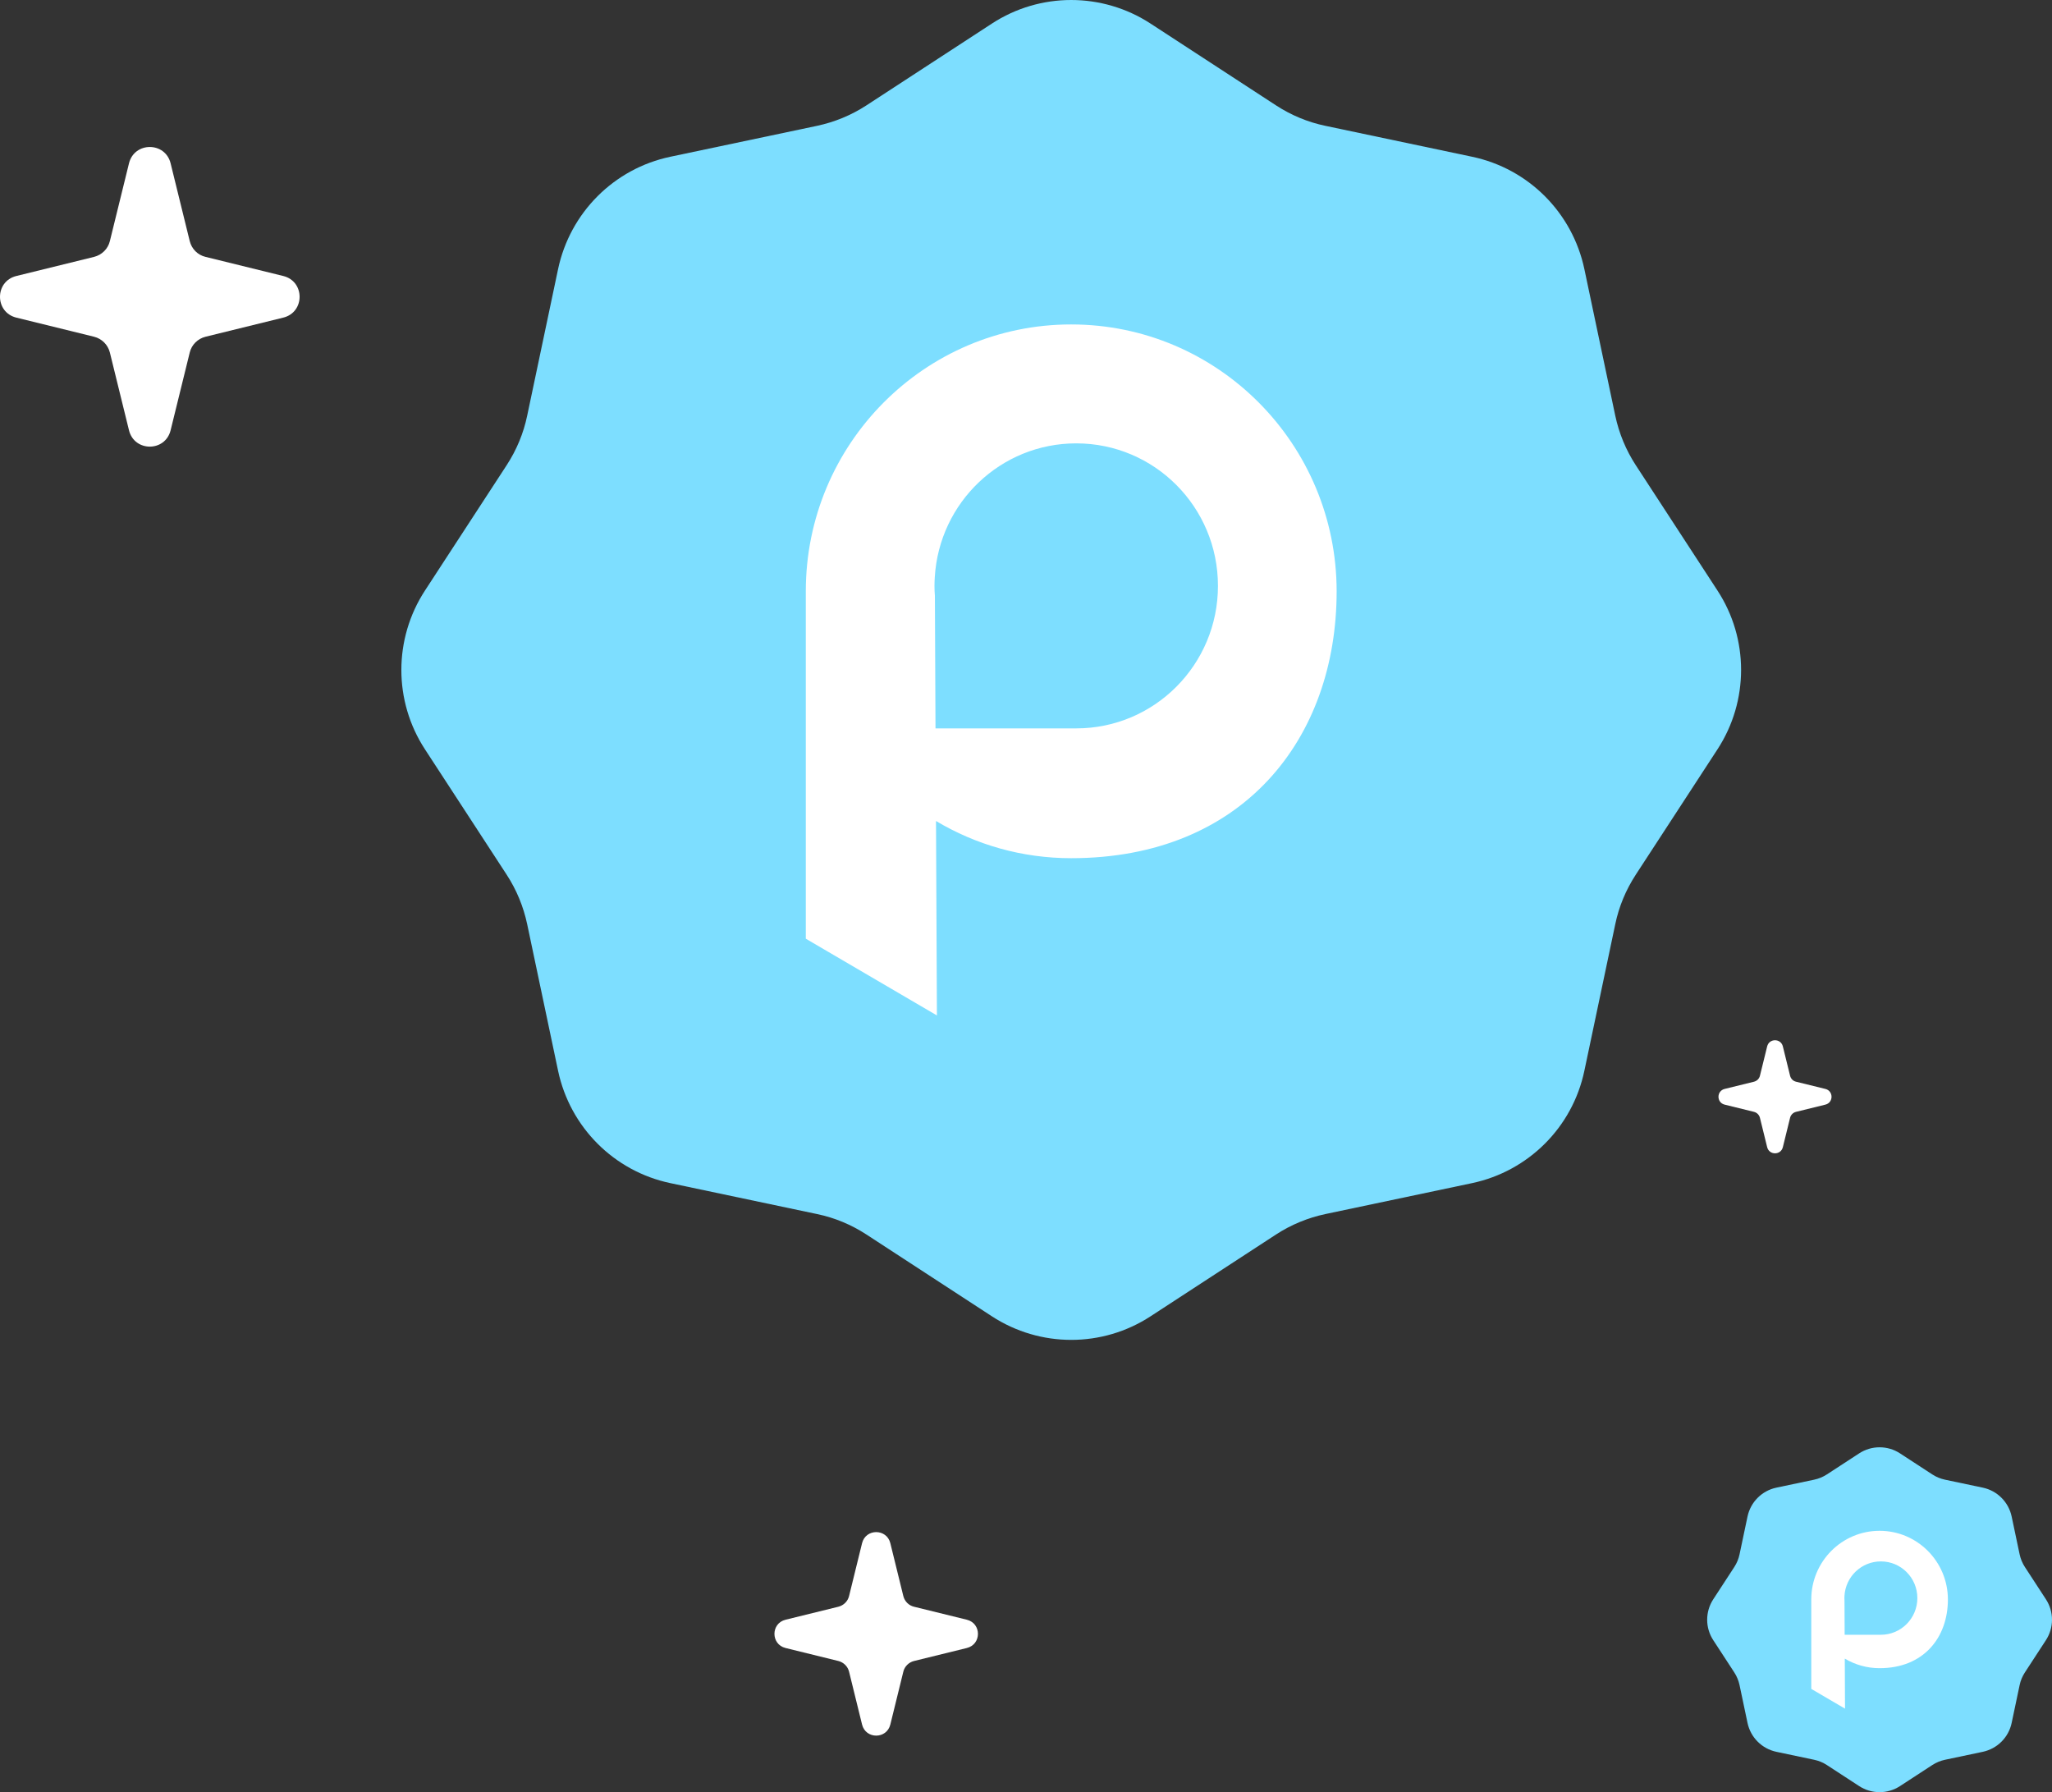 <svg width="363" height="317" viewBox="0 0 363 317" fill="none" xmlns="http://www.w3.org/2000/svg">
<rect x="0" y="0" width="363" height="317" fill="#333333" stroke="none"/>
<path d="M118.596 27.724L144.524 22.259C147.642 21.596 150.599 20.378 153.269 18.64L175.452 4.18C183.981 -1.393 195.001 -1.393 203.548 4.18L225.731 18.64C228.401 20.378 231.358 21.614 234.476 22.259L260.404 27.724C270.384 29.821 278.161 37.616 280.275 47.596L285.741 73.524C286.404 76.642 287.622 79.599 289.36 82.269L303.821 104.452C309.393 112.981 309.393 124.001 303.821 132.548L289.36 154.731C287.622 157.401 286.386 160.358 285.741 163.476L280.275 189.404C278.179 199.384 270.384 207.161 260.404 209.275L234.476 214.741C231.358 215.404 228.401 216.622 225.731 218.36L203.548 232.821C195.019 238.393 183.999 238.393 175.452 232.821L153.269 218.36C150.599 216.622 147.642 215.386 144.524 214.741L118.596 209.275C108.616 207.179 100.839 199.384 98.725 189.404L93.259 163.476C92.596 160.358 91.378 157.401 89.64 154.731L75.18 132.548C69.607 124.019 69.607 112.999 75.18 104.452L89.64 82.269C91.378 79.599 92.614 76.642 93.259 73.524L98.725 47.596C100.839 37.616 108.616 29.821 118.596 27.724Z" fill="#7DDEFF"/>
<path d="M189.491 57.387C163.578 57.387 142.547 78.531 142.547 104.584V166.038L165.742 179.613L165.581 145.218C172.591 149.407 180.764 151.798 189.491 151.798C219.857 151.798 236.453 130.654 236.453 104.584C236.435 78.531 215.422 57.387 189.491 57.387ZM190.385 128.838H165.491L165.384 105.375C165.33 104.799 165.312 104.206 165.312 103.631C165.312 103.109 165.33 102.606 165.366 102.084C166.153 88.869 177.044 78.423 190.385 78.423C204.245 78.423 215.457 89.696 215.457 103.631C215.457 117.565 204.227 128.838 190.385 128.838Z" fill="white"/>
<path d="M314.25 263.136L320.924 261.729C321.726 261.559 322.487 261.245 323.175 260.798L328.884 257.076C331.08 255.641 333.916 255.641 336.116 257.076L341.825 260.798C342.513 261.245 343.274 261.563 344.076 261.729L350.749 263.136C353.318 263.675 355.32 265.682 355.864 268.25L357.271 274.924C357.441 275.726 357.755 276.487 358.202 277.175L361.924 282.884C363.359 285.08 363.359 287.916 361.924 290.116L358.202 295.825C357.755 296.513 357.437 297.274 357.271 298.076L355.864 304.749C355.325 307.318 353.318 309.32 350.749 309.864L344.076 311.271C343.274 311.441 342.513 311.755 341.825 312.202L336.116 315.924C333.92 317.359 331.084 317.359 328.884 315.924L323.175 312.202C322.487 311.755 321.726 311.437 320.924 311.271L314.25 309.864C311.682 309.325 309.68 307.318 309.136 304.749L307.729 298.076C307.559 297.274 307.245 296.513 306.798 295.825L303.076 290.116C301.641 287.92 301.641 285.084 303.076 282.884L306.798 277.175C307.245 276.487 307.563 275.726 307.729 274.924L309.136 268.25C309.68 265.682 311.682 263.675 314.25 263.136Z" fill="#7DDEFF"/>
<path d="M332.498 270.77C325.828 270.77 320.415 276.212 320.415 282.917V298.735L326.385 302.229L326.344 293.376C328.148 294.454 330.251 295.07 332.498 295.07C340.313 295.07 344.585 289.627 344.585 282.917C344.58 276.212 339.172 270.77 332.498 270.77ZM332.728 289.16H326.321L326.293 283.121C326.279 282.973 326.275 282.82 326.275 282.672C326.275 282.538 326.279 282.408 326.288 282.274C326.491 278.873 329.294 276.184 332.728 276.184C336.295 276.184 339.181 279.086 339.181 282.672C339.181 286.258 336.29 289.16 332.728 289.16Z" fill="white"/>
<path d="M19.435 62.349L22.818 76.107C23.767 79.964 29.233 79.964 30.182 76.107L33.565 62.349C33.895 60.988 34.967 59.915 36.349 59.565L50.107 56.182C53.964 55.233 53.964 49.767 50.107 48.818L36.349 45.435C34.967 45.105 33.915 44.033 33.565 42.651L30.182 28.893C29.233 25.036 23.767 25.036 22.818 28.893L19.435 42.651C19.105 44.012 18.033 45.085 16.651 45.435L2.893 48.818C-0.964 49.767 -0.964 55.233 2.893 56.182L16.651 59.565C18.012 59.915 19.085 60.967 19.435 62.349Z" fill="white"/>
<path d="M150.201 295.69L152.499 305.035C153.144 307.655 156.856 307.655 157.501 305.035L159.799 295.69C160.023 294.765 160.751 294.037 161.69 293.799L171.035 291.501C173.655 290.856 173.655 287.144 171.035 286.499L161.69 284.201C160.751 283.977 160.037 283.249 159.799 282.31L157.501 272.965C156.856 270.345 153.144 270.345 152.499 272.965L150.201 282.31C149.977 283.235 149.249 283.963 148.31 284.201L138.965 286.499C136.345 287.144 136.345 290.856 138.965 291.501L148.31 293.799C149.235 294.037 149.963 294.751 150.201 295.69Z" fill="white"/>
<path d="M311.334 197.717L312.611 202.908C312.969 204.364 315.031 204.364 315.389 202.908L316.666 197.717C316.79 197.203 317.195 196.798 317.717 196.666L322.908 195.389C324.364 195.031 324.364 192.969 322.908 192.611L317.717 191.334C317.195 191.21 316.798 190.805 316.666 190.283L315.389 185.092C315.031 183.636 312.969 183.636 312.611 185.092L311.334 190.283C311.21 190.797 310.805 191.202 310.283 191.334L305.092 192.611C303.636 192.969 303.636 195.031 305.092 195.389L310.283 196.666C310.797 196.798 311.202 197.195 311.334 197.717Z" fill="white"/>
</svg>
